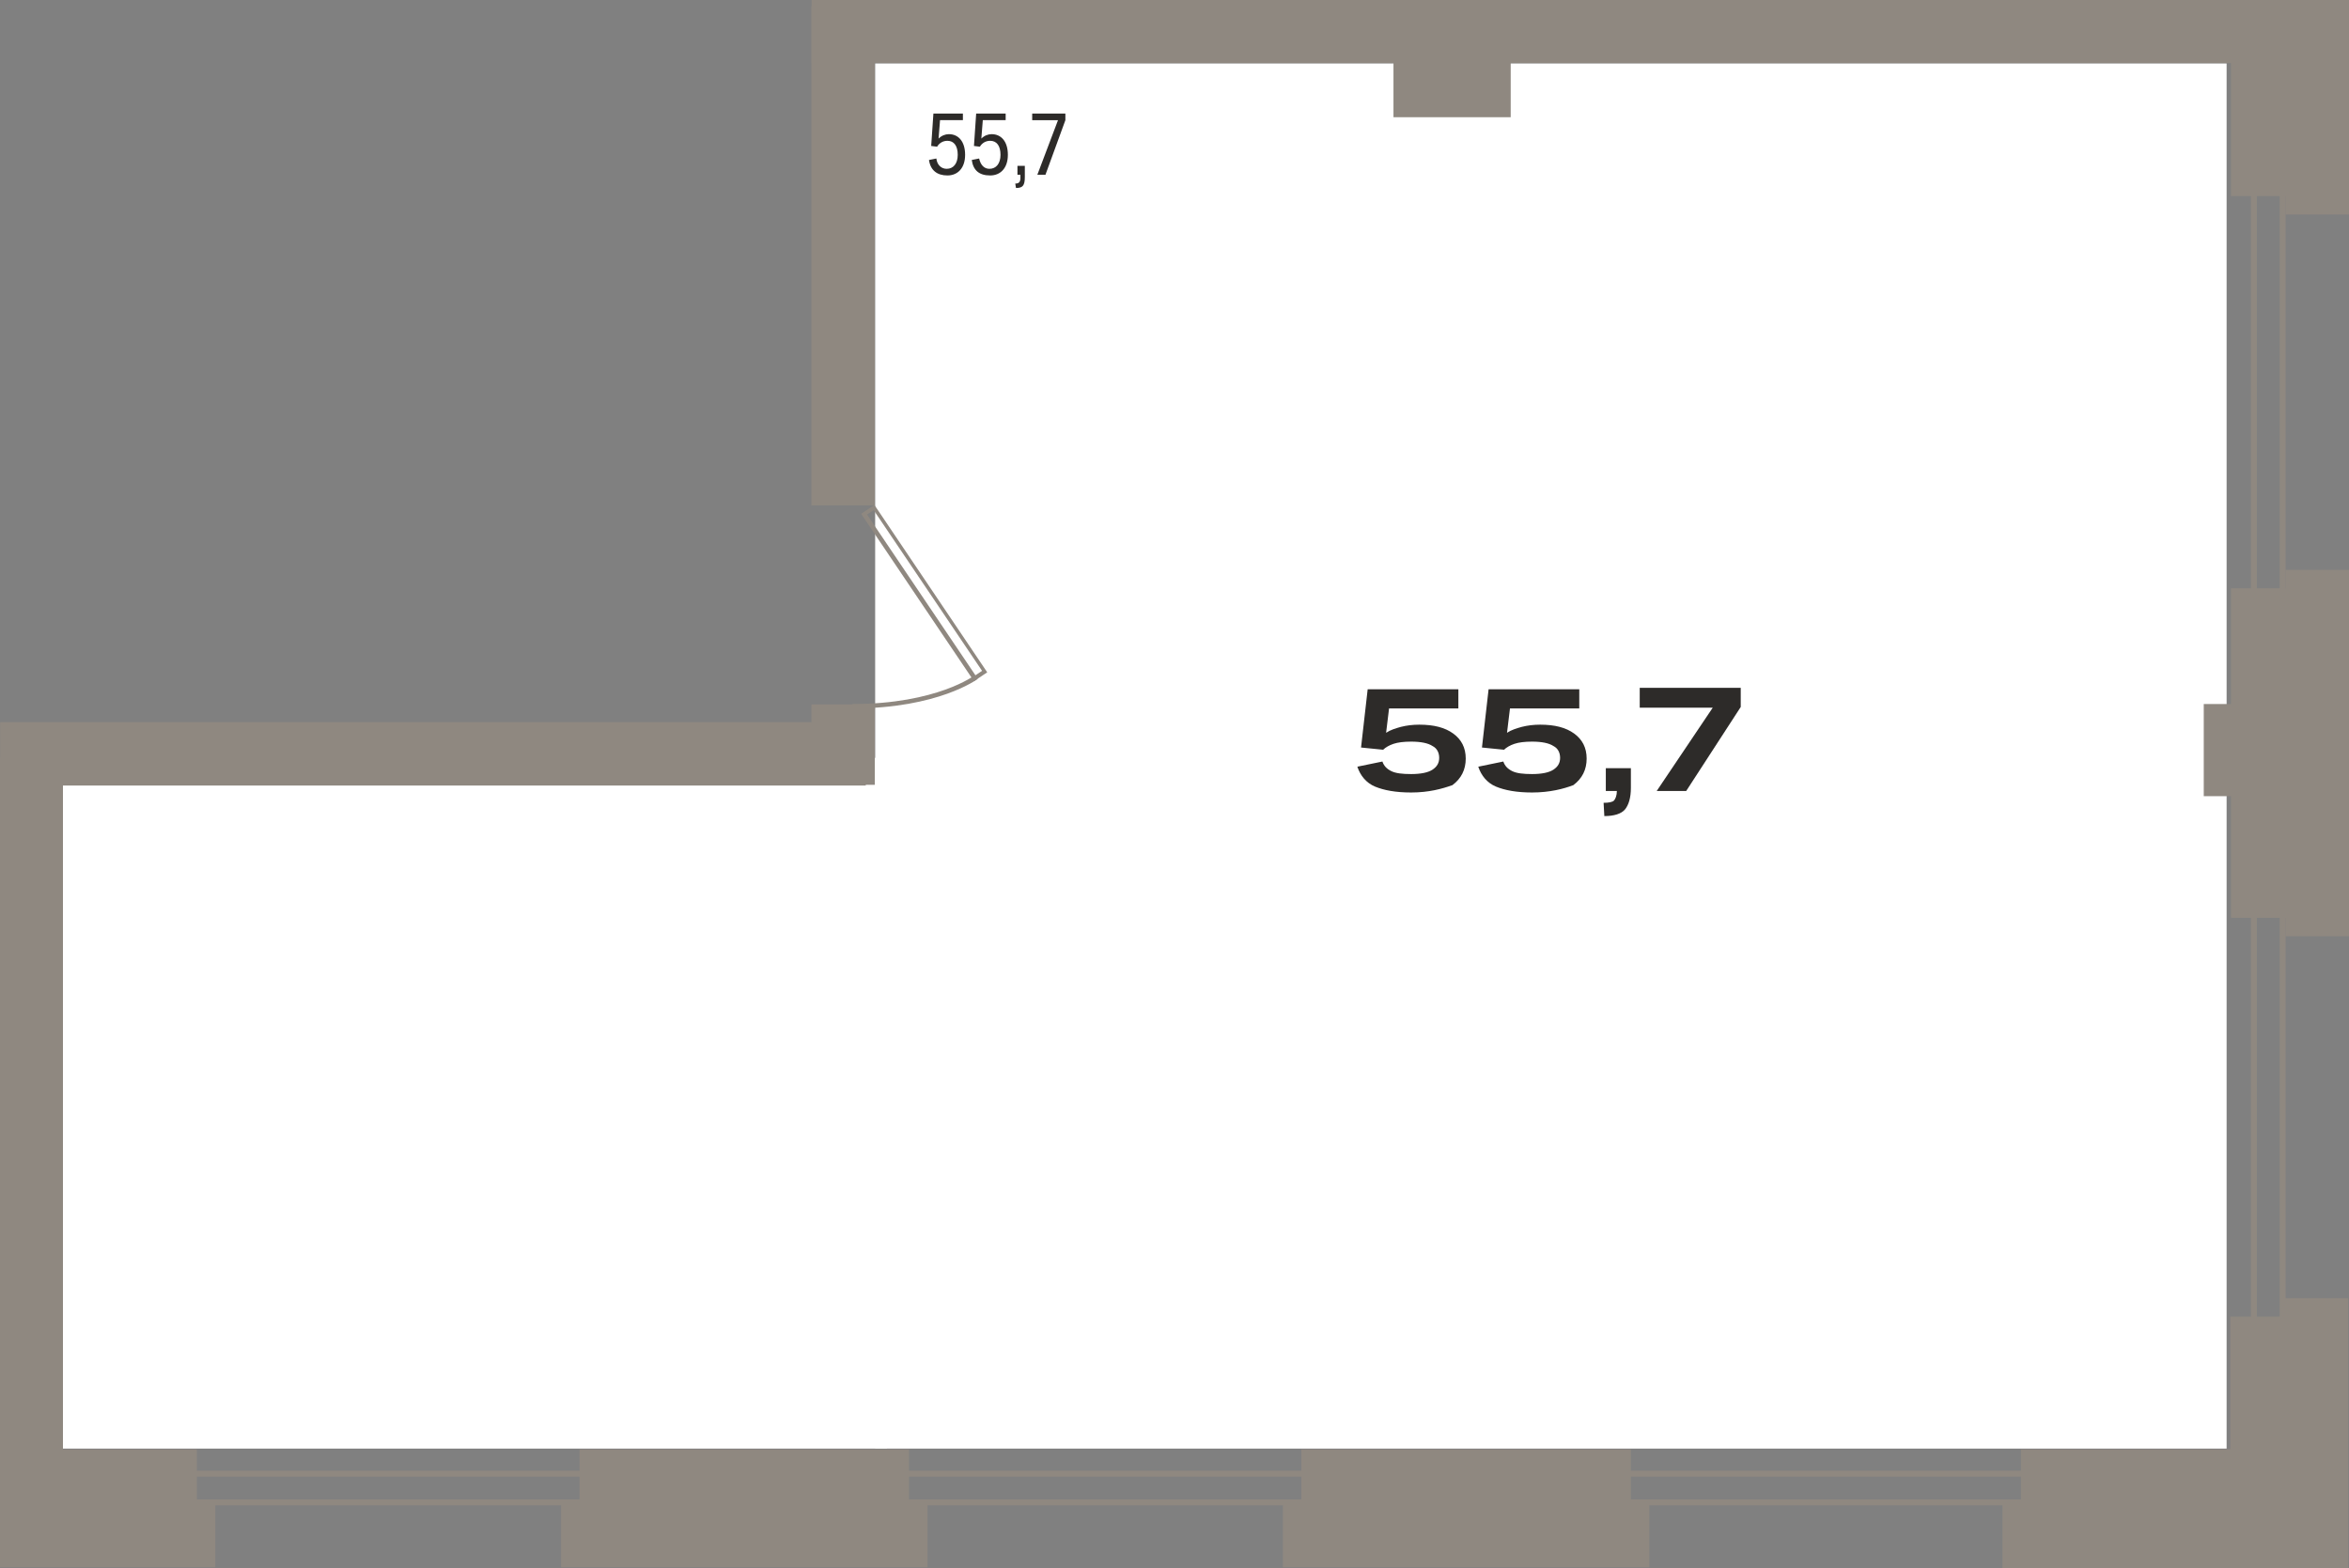 <?xml version="1.0" encoding="utf-8"?>
<!-- Generator: Adobe Illustrator 24.1.0, SVG Export Plug-In . SVG Version: 6.00 Build 0)  -->
<svg version="1.1" id="Слой_1" xmlns="http://www.w3.org/2000/svg" xmlns:xlink="http://www.w3.org/1999/xlink" x="0px" y="0px"
	 viewBox="0 0 318.6 212.7" style="enable-background:new 0 0 318.6 212.7;" xml:space="preserve">
<rect x="0" y="0" width="318.6" height="212.7" fill="#808080" stroke="none"/>
<style type="text/css">
	.st0{fill-rule:evenodd;clip-rule:evenodd;fill:#FFFFFF;}
	.st1{fill:#8F8880;}
	.st2{fill-rule:evenodd;clip-rule:evenodd;fill:#8F8880;}
	.st3{fill:#2D2B29;}
</style>
<g>
	<g>
		<rect x="8.3" y="102.8" class="st0" width="112" height="93.7"/>
	</g>
	<g>
		<rect x="118.7" y="8.6" class="st0" width="183.3" height="187.9"/>
	</g>
	<g>
		<g>
			<rect x="1.6" y="199.5" class="st1" width="295.9" height="0.8"/>
		</g>
		<g>
			<rect x="1.6" y="203.4" class="st1" width="295.9" height="0.8"/>
		</g>
	</g>
	<g>
		<g>
			<rect x="309.2" y="18.8" class="st1" width="0.8" height="164.5"/>
		</g>
		<g>
			<rect x="305.3" y="18.8" class="st1" width="0.8" height="164.5"/>
		</g>
	</g>
	<g>
		<path class="st2" d="M302.6,124.5c0-18.7,0-26,0-44.7h7.4v-2.5h8.6v2.5v47.2c-2.8,0-5.8,0-8.6,0v-2.5H302.6L302.6,124.5z"/>
	</g>
	<g>
		<path class="st2" d="M176.5,196.6c18.7,0,26,0,44.7,0v7.4h2.5v8.6h-2.5H174c0-2.8,0-5.8,0-8.6h2.5V196.6L176.5,196.6z"/>
	</g>
	<g>
		<path class="st2" d="M78.6,196.6c18.7,0,26,0,44.7,0v7.4h2.5v8.6h-2.5H76.1c0-2.8,0-5.8,0-8.6h2.5V196.6L78.6,196.6z"/>
	</g>
	<g>
		<path class="st2" d="M318.6,212.7h-44.5h-2.5V204h2.5v-7.4c12.2,0,19.5,0,28.4,0c0-5.2,0-10.7,0-18h7.4v-2.5c2.8,0,5.8,0,8.6,0
			v20.5c0,0,0,0,0,0v7.4c0,0,0,0,0,0V212.7z"/>
	</g>
	<g>
		
			<rect x="108.9" y="96.8" transform="matrix(-1.836970e-16 1 -1 -1.836970e-16 215.454 -13.341)" class="st2" width="10.9" height="8.6"/>
	</g>
	<g>
		
			<rect x="80.6" y="30.4" transform="matrix(-1.836970e-16 1 -1 -1.836970e-16 149.051 -79.743)" class="st2" width="67.7" height="8.6"/>
	</g>
	<g>
		
			<rect x="0" y="97.9" transform="matrix(-1 -1.224647e-16 1.224647e-16 -1 117.424 204.458)" class="st2" width="117.4" height="8.6"/>
	</g>
	<g>
		<g>
			<path class="st2" d="M132.1,92.4l1.8-1.2l-15.3-22.7l-1.8,1.2L132.1,92.4L132.1,92.4z M132.3,91.6l-14.7-21.8l0.9-0.6l14.7,21.8
				L132.3,91.6z"/>
		</g>
		<g>
			<path class="st2" d="M132.6,92.1c0,0-5.3,4-17,4v-0.6c11.5,0,16.6-3.9,16.6-3.9L132.6,92.1z"/>
		</g>
	</g>
	<g>
		<rect x="189" y="4.3" class="st2" width="15.9" height="11.6"/>
	</g>
	<g>
		<rect x="298.9" y="95.5" class="st2" width="8.7" height="12.5"/>
	</g>
	<g>
		<path class="st3" d="M126,21.7l1-0.2c0.1,0.9,0.7,1.4,1.4,1.4c0.9,0,1.5-0.7,1.5-1.9c0-1.2-0.5-1.9-1.4-1.9
			c-0.6,0-1.1,0.3-1.4,0.8l-0.8-0.1l0.3-4.4h4v0.9h-3.1l-0.2,2.5c0.4-0.4,0.9-0.6,1.4-0.6c1.3,0,2.2,1,2.2,2.8c0,1.8-1,2.8-2.4,2.8
			C127.1,23.8,126.2,23.1,126,21.7z"/>
		<path class="st3" d="M131.8,21.7l1-0.2c0.2,0.9,0.7,1.4,1.4,1.4c0.9,0,1.5-0.7,1.5-1.9c0-1.2-0.5-1.9-1.4-1.9
			c-0.6,0-1.1,0.3-1.4,0.8l-0.8-0.1l0.3-4.4h4v0.9h-3.1l-0.2,2.5c0.4-0.4,0.9-0.6,1.4-0.6c1.3,0,2.2,1,2.2,2.8c0,1.8-1,2.8-2.4,2.8
			C132.8,23.8,132,23.1,131.8,21.7z"/>
		<path class="st3" d="M139,22.5V24c0,1.2-0.3,1.5-1.2,1.5l-0.1-0.6c0.5,0,0.7-0.2,0.7-0.8v-0.4h-0.4v-1.2H139z"/>
		<path class="st3" d="M141.8,23.7h-1.1l2.8-7.4H140v-0.9h4.5v0.9L141.8,23.7z"/>
	</g>
	<g>
		<path class="st3" d="M191.4,107.5c-2.1,0-3.7-0.3-4.9-0.8s-2-1.5-2.4-2.7l3.4-0.7c0.2,0.6,0.6,1,1.2,1.3c0.6,0.3,1.5,0.4,2.7,0.4
			c1.3,0,2.3-0.2,2.9-0.6c0.6-0.4,0.9-0.9,0.9-1.6c0-0.7-0.3-1.3-0.9-1.6c-0.6-0.4-1.6-0.6-2.9-0.6c-1,0-1.8,0.1-2.4,0.3
			c-0.6,0.2-1.1,0.5-1.4,0.8l-3-0.3l0.9-7.9h12.3v2.6h-9.4l-0.4,3.3c0.6-0.4,1.3-0.6,2-0.8c0.8-0.2,1.6-0.3,2.5-0.3
			c2,0,3.5,0.4,4.6,1.2c1.1,0.8,1.7,1.9,1.7,3.4c0,1.5-0.6,2.7-1.8,3.6C195.6,107,193.8,107.5,191.4,107.5z"/>
		<path class="st3" d="M207.8,107.5c-2.1,0-3.7-0.3-4.9-0.8s-2-1.5-2.4-2.7l3.4-0.7c0.2,0.6,0.6,1,1.2,1.3c0.6,0.3,1.5,0.4,2.7,0.4
			c1.3,0,2.3-0.2,2.9-0.6c0.6-0.4,0.9-0.9,0.9-1.6c0-0.7-0.3-1.3-0.9-1.6c-0.6-0.4-1.6-0.6-2.9-0.6c-1,0-1.8,0.1-2.4,0.3
			c-0.6,0.2-1.1,0.5-1.4,0.8l-3-0.3l0.9-7.9h12.3v2.6h-9.4l-0.4,3.3c0.6-0.4,1.3-0.6,2-0.8c0.8-0.2,1.6-0.3,2.5-0.3
			c2,0,3.5,0.4,4.6,1.2c1.1,0.8,1.7,1.9,1.7,3.4c0,1.5-0.6,2.7-1.8,3.6C212.1,107,210.2,107.5,207.8,107.5z"/>
		<path class="st3" d="M217.8,104.2h3.4v2.7c0,1.3-0.3,2.3-0.8,2.9s-1.5,0.9-2.8,0.9l-0.1-1.8c0.7,0,1.2-0.1,1.4-0.3
			c0.2-0.2,0.4-0.7,0.4-1.3h-1.5V104.2z"/>
		<path class="st3" d="M236.1,95.9l-7.4,11.4h-4l7.6-11.3h-9.9v-2.7h13.7V95.9z"/>
	</g>
	<g>
		
			<rect x="-46.6" y="149.4" transform="matrix(-1.836970e-16 1 -1 -1.836970e-16 157.938 149.377)" class="st2" width="101.8" height="8.6"/>
	</g>
	<g>
		
			<rect x="110.1" y="0" transform="matrix(-1 -1.224647e-16 1.224647e-16 -1 419.683 8.56)" class="st2" width="199.5" height="8.6"/>
	</g>
	<g>
		<path class="st2" d="M26.7,204v-7.4c-11.4,0-18.6,0-26.7,0v16h26.7h2.5V204H26.7z"/>
	</g>
	<g>
		<path class="st2" d="M302.6,0c0,8.1,0,15.3,0,26.6h7.4v2.5c2.8,0,5.8,0,8.6,0V0H302.6z"/>
	</g>
</g>
</svg>
